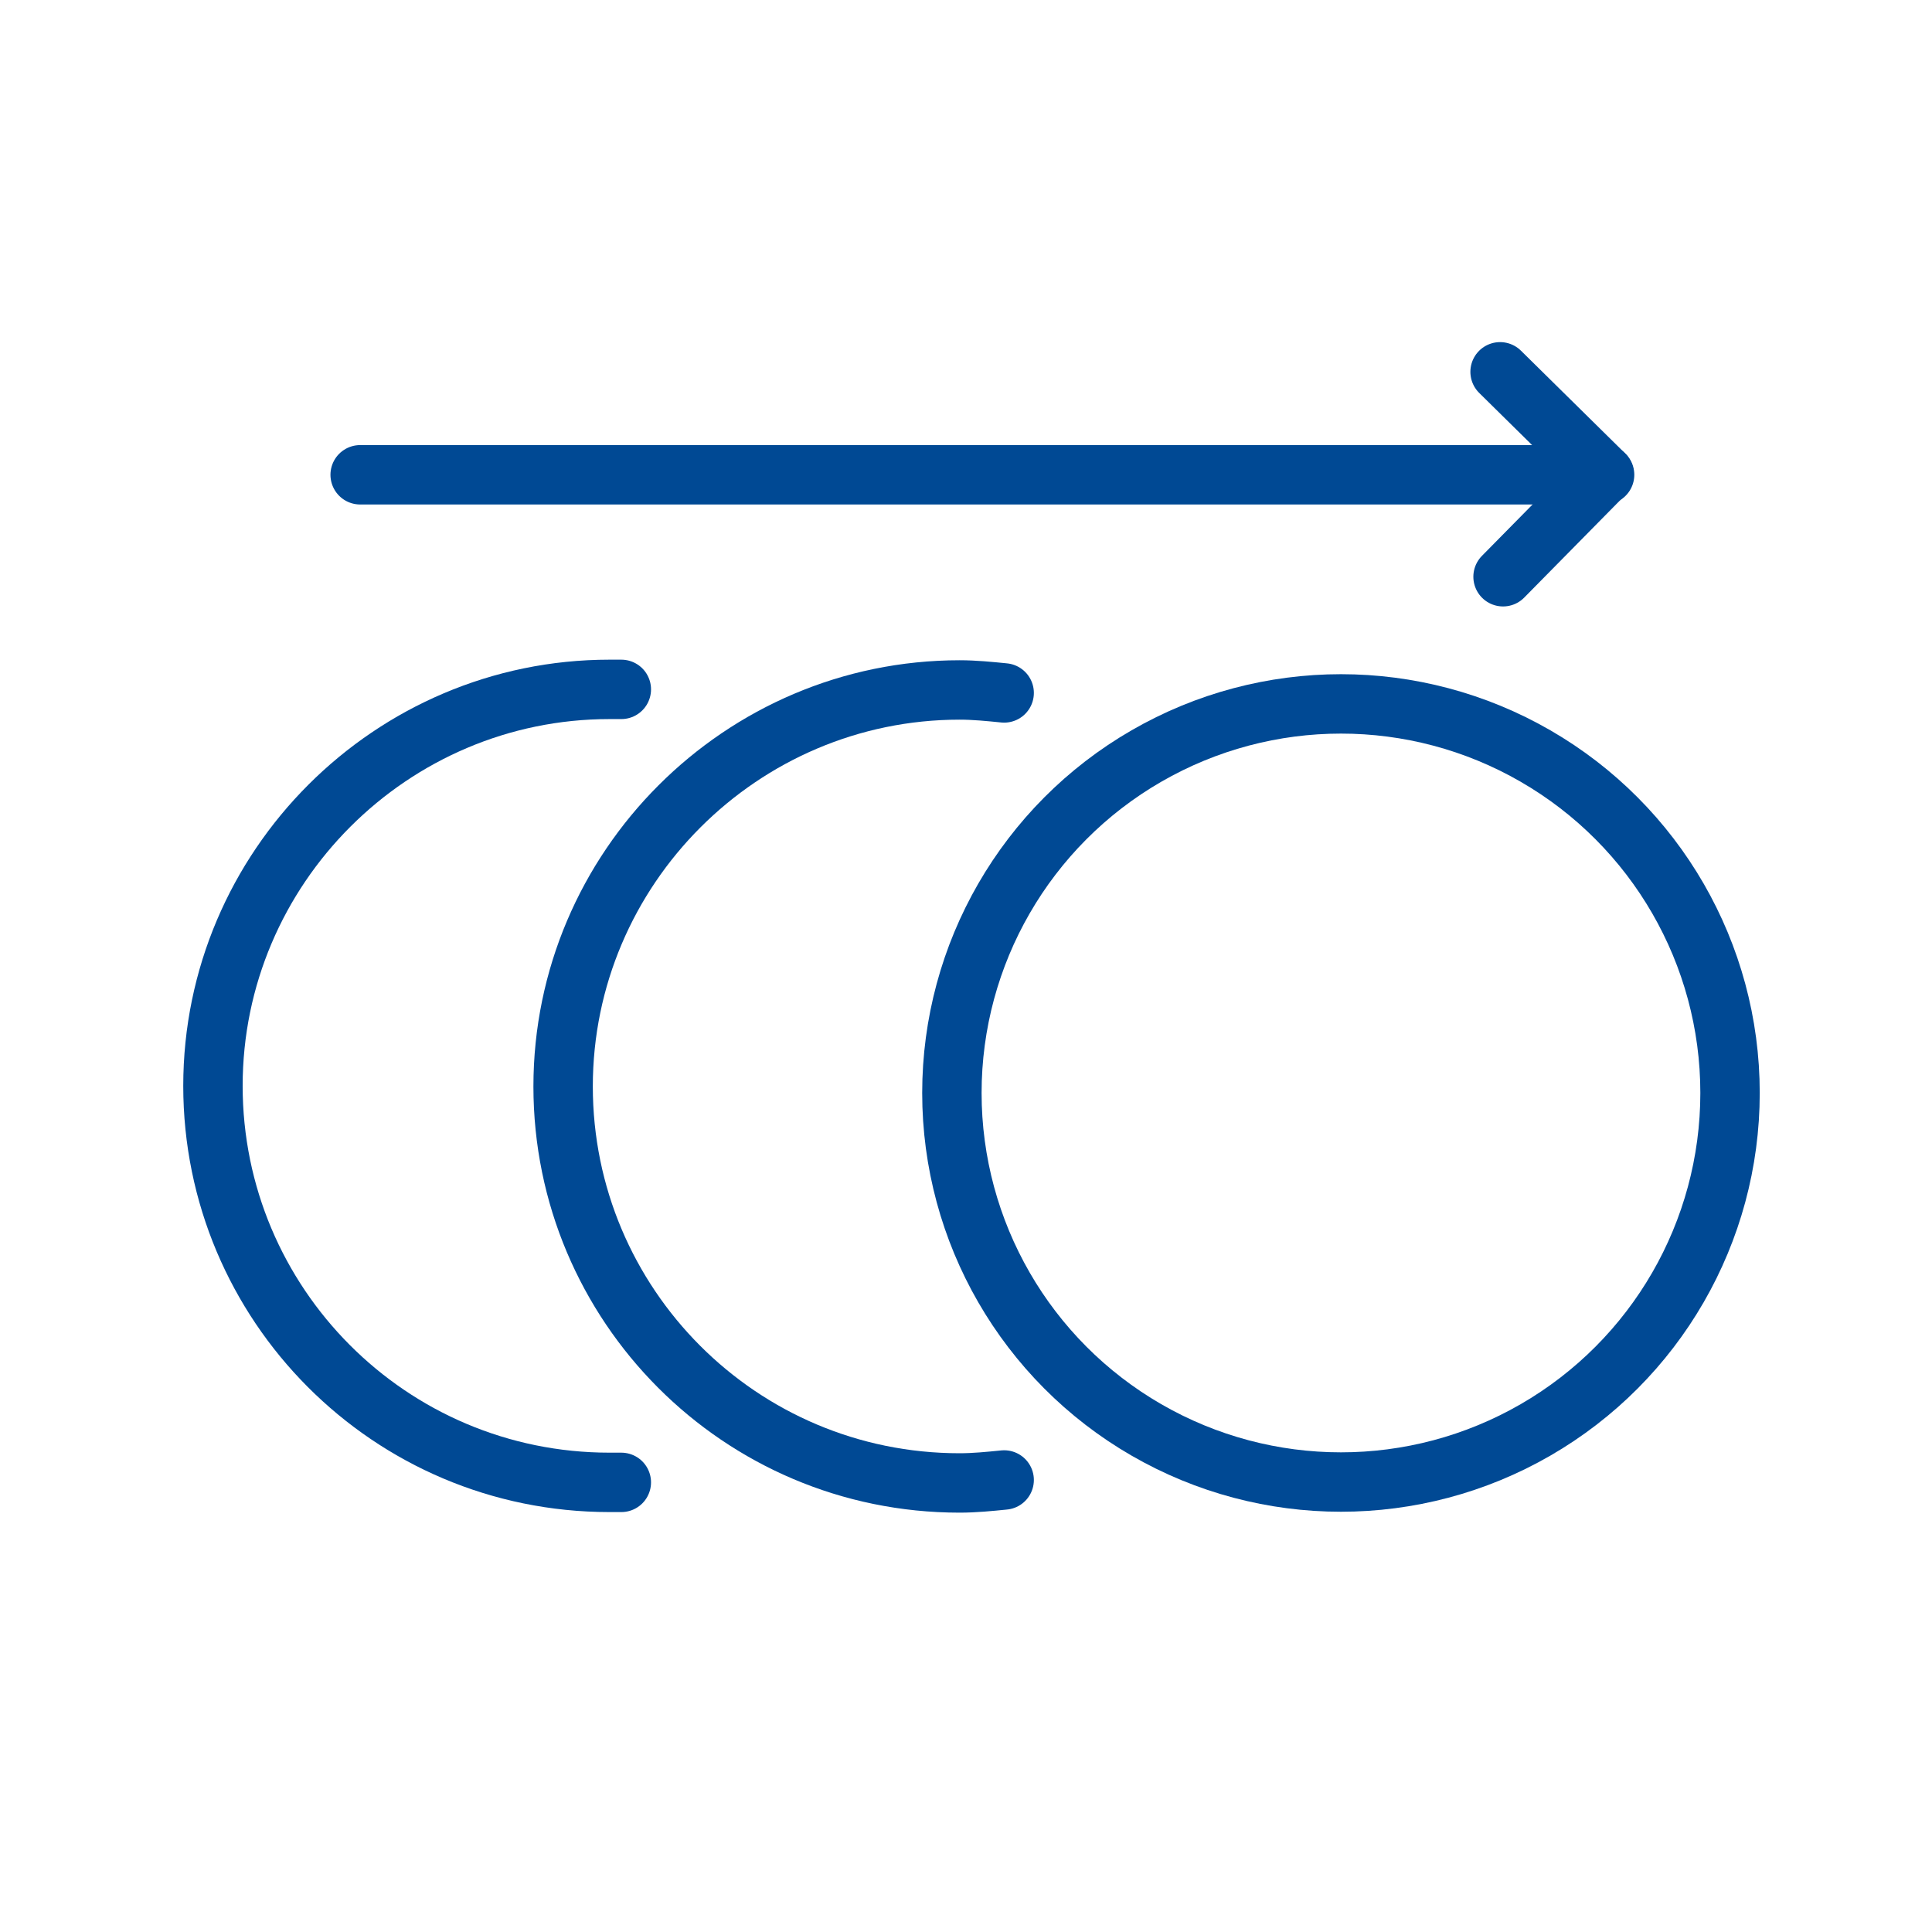 <?xml version="1.0" encoding="UTF-8"?> <svg xmlns="http://www.w3.org/2000/svg" xmlns:xlink="http://www.w3.org/1999/xlink" version="1.1" id="Calque_7" x="0px" y="0px" viewBox="0 0 130.1 130.1" style="enable-background:new 0 0 130.1 130.1;" xml:space="preserve"> <style type="text/css"> .st0{fill:none;stroke:#004994;stroke-width:4;stroke-linecap:round;stroke-linejoin:round;stroke-miterlimit:13.333;} </style> <g id="g1366"> <g id="g1372" transform="translate(141.64,77.222)"> <path id="path1374" class="st0" d="M-99.8,22.6c-0.3,0-0.5,0-0.8,0c-14.8,0-26.7-12-26.7-26.7s12-26.7,26.7-26.7 c0.3,0,0.5,0,0.8,0"></path> </g> <g id="g1376" transform="translate(264.72,77.961)"> <path id="path1378" class="st0" d="M-197.1,21.7c-1,0.1-2,0.2-3,0.2c-14.8,0-26.7-12-26.7-26.7s12-26.7,26.7-26.7c1,0,2,0.1,3,0.2 "></path> </g> <g id="g1384" transform="translate(457.953,401.772)"> <path id="path1386" class="st0" d="M-349.9-369.8h-83.8"></path> </g> <g id="g1392" transform="translate(424.315,434.838)"> <path id="path1394" class="st0" d="M-323.3-409.8l7,6.9l-6.8,6.9"></path> </g> </g> <circle class="st0" cx="90.3" cy="73.6" r="26.2"></circle> </svg> 